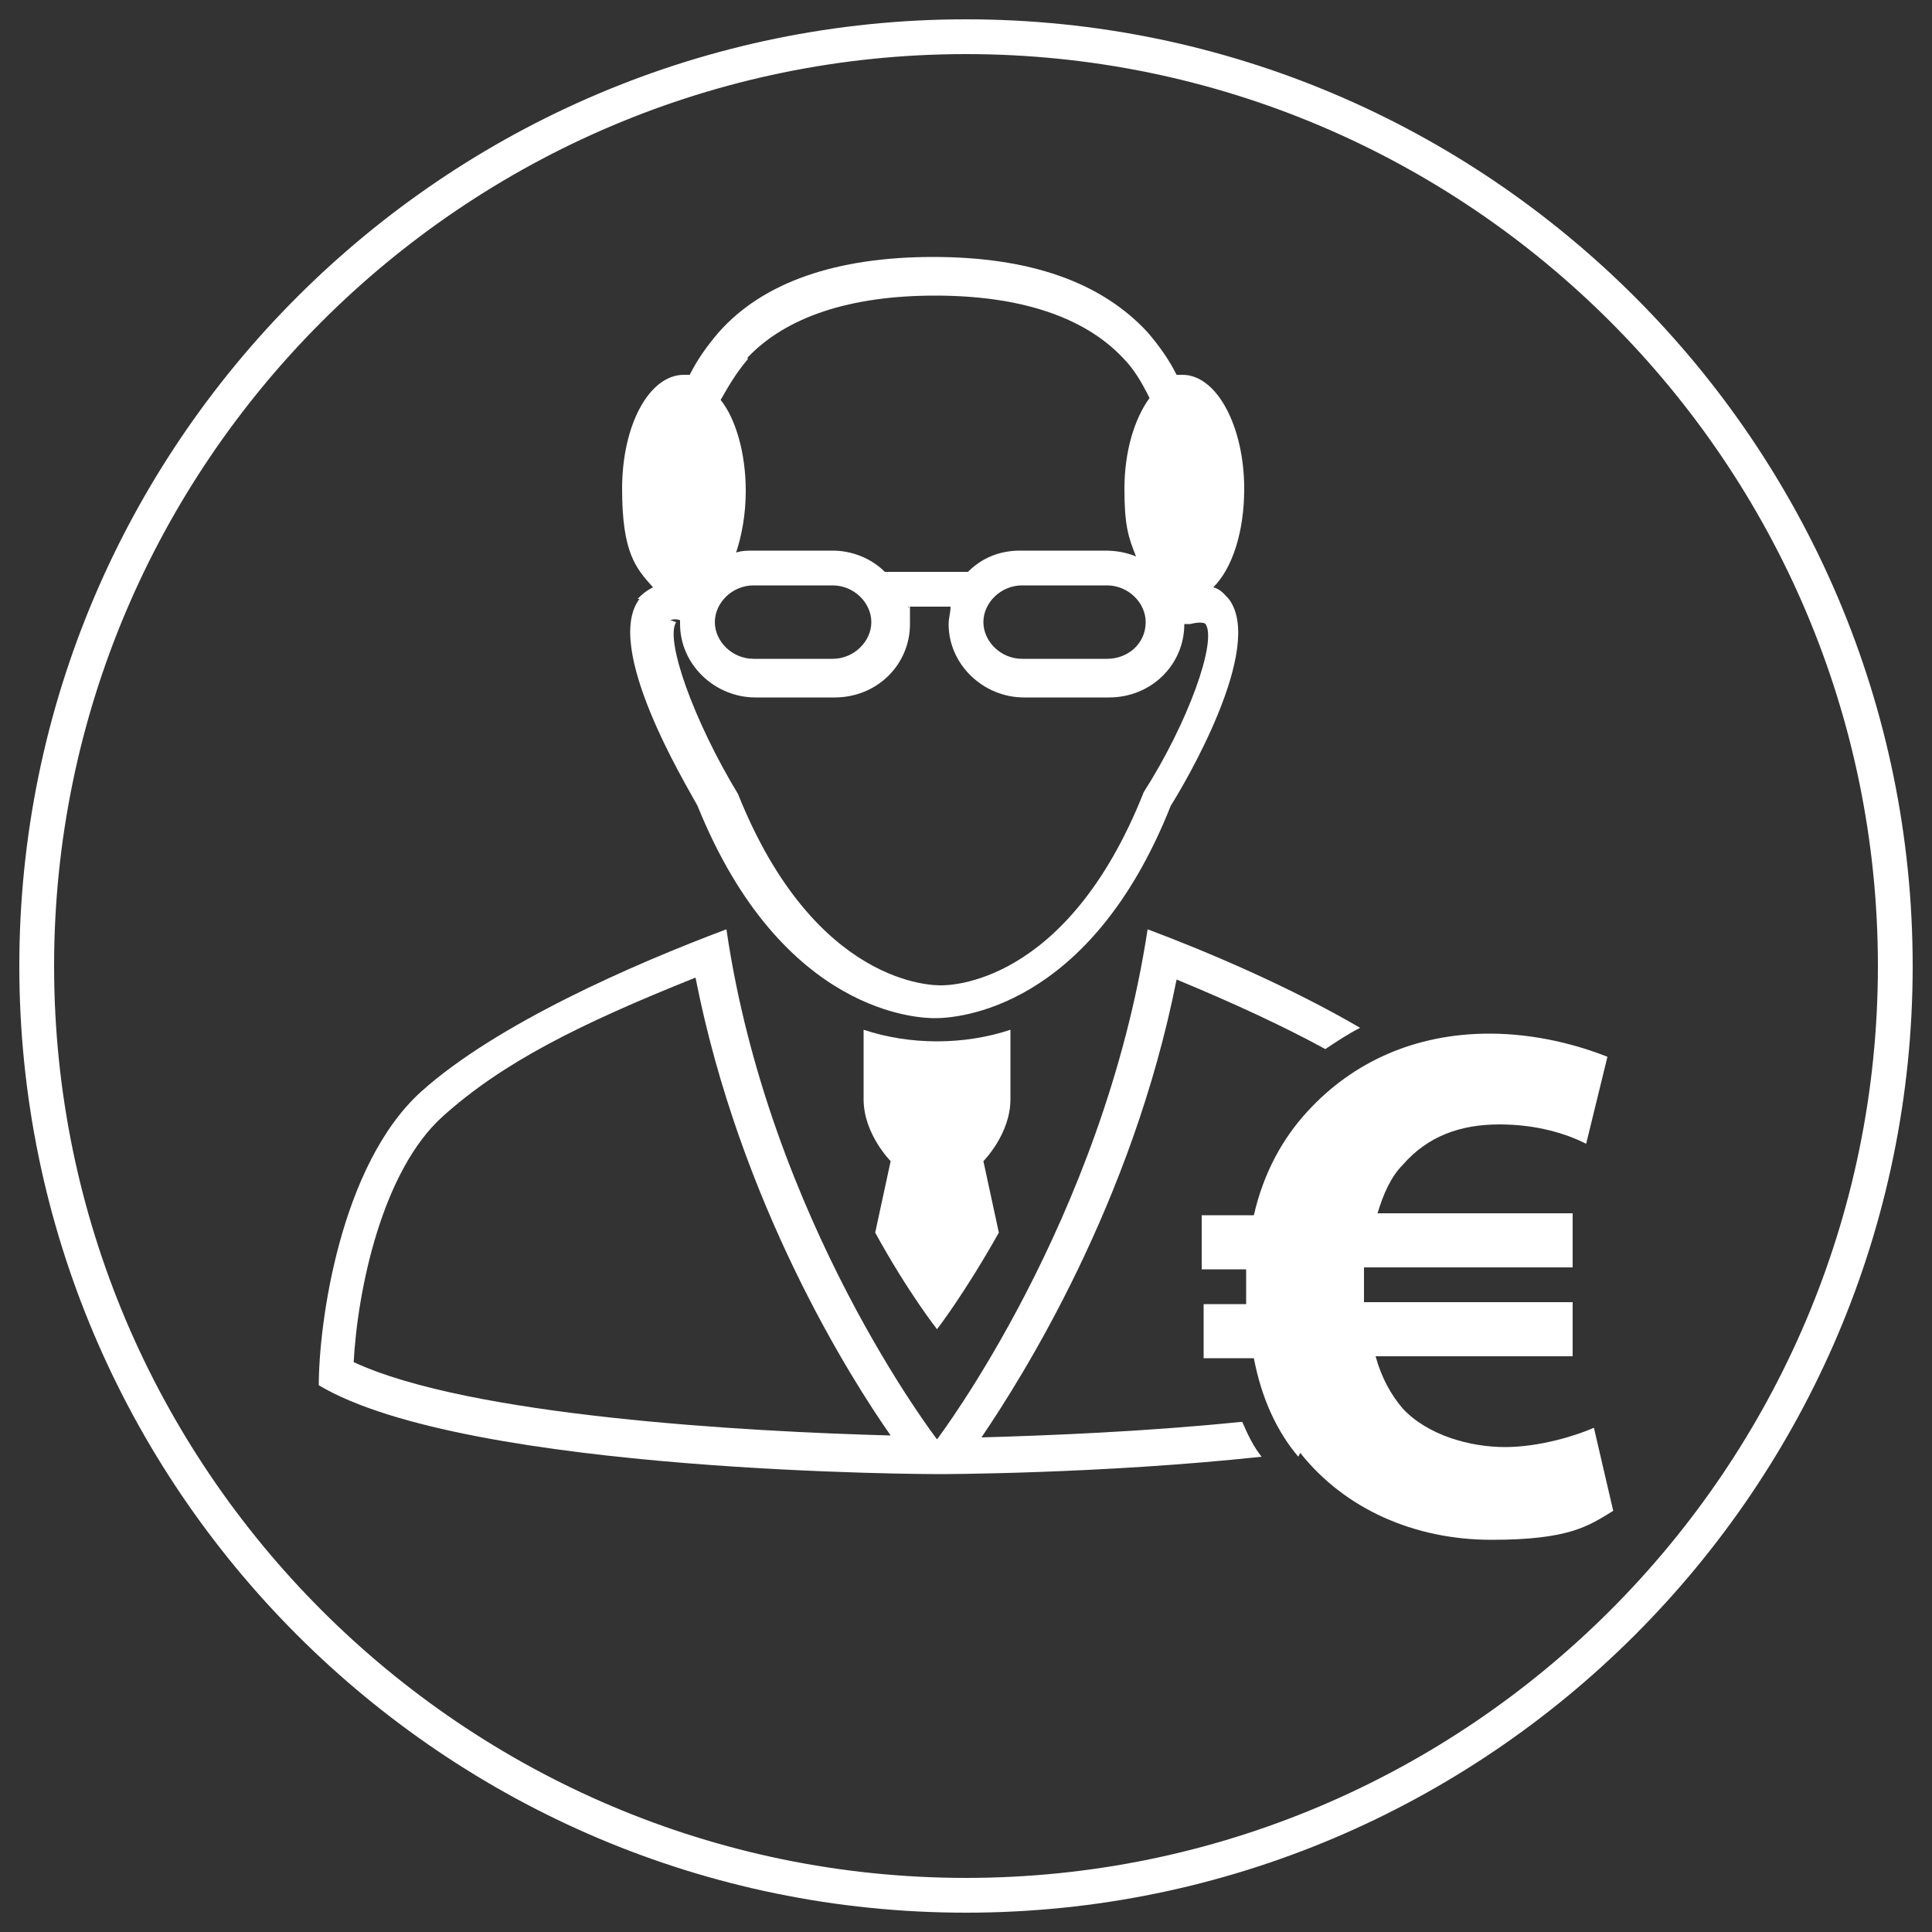 <?xml version="1.0" encoding="UTF-8"?>
<svg xmlns="http://www.w3.org/2000/svg" id="Ebene_1" version="1.1" viewBox="0 0 100 100">
  <rect x="0" y="0" width="100" height="100" fill="#333333" stroke="none"/>
  <path d="M50,99C23,99,1,77,1,50S23,1,50,1s49,22,49,49-22,49-49,49ZM50,2.8C24,2.8,2.8,24,2.8,50s21.2,47.2,47.2,47.2,47.2-21.2,47.2-47.2S76,2.8,50,2.8Z" fill="#fff"></path>
  <g>
    <g>
      <path d="M52.3,53.3c-1.2.4-2.5.6-3.8.6s-2.6-.2-3.8-.6v3.6c0,1.8,1.4,3.2,1.4,3.2l-.8,3.7c1.7,3.1,3.2,5,3.2,5,0,0,1.4-1.8,3.2-5l-.8-3.7s1.4-1.4,1.4-3.2v-3.6Z" fill="#fff"></path>
      <path d="M64.2,73.6c-4.9.5-9.9.7-13.4.8,2.1-3.1,7.8-12.1,10.1-23.7,2.9,1.2,5.5,2.4,7.7,3.6.6-.4,1.2-.8,1.8-1.1-3.6-2.1-7.8-3.9-11-5.1-2.3,15.1-10.9,26.4-10.9,26.4,0,0-8.7-11.3-10.9-26.4-4.8,1.8-11.9,4.9-15.8,8.4-4.2,3.8-5.3,12-5.3,15.2,7.7,4.6,32.1,4.6,32.1,4.6,0,0,8.3,0,16.7-.9-.4-.5-.7-1.1-1-1.8ZM18.3,70.6c.2-3.9,1.5-10,4.6-12.8s7.1-4.8,13.1-7.2c2.3,11.7,8,20.7,10.1,23.7-7.5-.2-21.8-1-27.8-3.8Z" fill="#fff"></path>
      <path d="M33.1,31c-1.9,2.5,2.4,9.6,3,10.7,4.4,10.9,11.6,11,12.3,11,0,0,0,0,0,0,1.1,0,8-.4,12.2-11,.7-1.1,4.9-8.2,3-10.7-.2-.2-.4-.5-.8-.6,1-1,1.6-2.9,1.6-5.1,0-3.2-1.4-5.9-3.2-5.9s-.2,0-.3,0c-.4-.8-.9-1.5-1.5-2.2-2.4-2.6-6.1-3.9-11.1-3.9s-8.8,1.3-11.1,3.9c-.6.7-1.1,1.4-1.5,2.2-.1,0-.2,0-.3,0-1.8,0-3.2,2.6-3.2,5.9s.7,4.1,1.6,5.1c-.4.2-.6.4-.8.6ZM38.7,18.5c2-2.1,5.3-3.2,9.7-3.2s7.7,1.1,9.7,3.2c.6.6,1,1.3,1.4,2.1-.8,1.1-1.3,2.8-1.3,4.7s.2,2.5.6,3.5c-.5-.2-1-.3-1.6-.3h-4.4c-1.1,0-2,.4-2.7,1.1h-4.3c-.7-.7-1.7-1.1-2.7-1.1h-4.1c-.3,0-.6,0-.9.1.3-.9.5-2,.5-3.2,0-1.9-.5-3.7-1.3-4.7.4-.7.8-1.4,1.4-2.1ZM59.3,32.2c0,1.1-.9,1.9-2,1.9h-4.4c-1.1,0-2-.9-2-1.9s.9-1.9,2-1.9h4.4c1.1,0,2,.9,2,1.9ZM39,30.3h4.1c1.1,0,2,.9,2,1.9s-.9,1.9-2,1.9h-4.1c-1.1,0-2-.9-2-1.9s.9-1.9,2-1.9ZM34.7,32.1c0,0,.2-.1.5,0,0,0,0,.1,0,.2,0,2.1,1.8,3.8,3.9,3.8h4.1c2.2,0,3.9-1.7,3.9-3.8s0-.6-.1-.9h2.2c0,.3-.1.6-.1.9,0,2.1,1.8,3.8,3.9,3.8h4.4c2.2,0,3.9-1.7,3.9-3.8s0,0,0,0h.3c.4-.1.7-.1.8,0,.6.9-.9,5.1-3.2,8.7h0c-4,10.1-10.2,10-10.5,10h0s0,0,0,0c-.3,0-6.5.1-10.5-9.9h0c-2.3-3.8-3.8-8-3.2-8.9Z" fill="#fff"></path>
    </g>
    <path d="M67.3,75.2c2.3,2.9,5.9,4.5,9.9,4.5s5-.7,6.3-1.5l-1-4.3c-.9.4-2.8,1-4.6,1s-4-.6-5.3-2c-.6-.7-1.1-1.6-1.4-2.7h10.2v-2.8h-10.8v-.6c0-.4,0-.8,0-1.2h10.8v-2.8h-10.1c.3-1,.7-1.9,1.3-2.5,1.3-1.5,3-2.1,5-2.1s3.5.5,4.5,1l1.1-4.5c-1.5-.6-3.7-1.2-6.1-1.2-3.9,0-7.1,1.5-9.4,4-1.3,1.4-2.3,3.2-2.8,5.4h-2.7v2.8h2.3c0,.4,0,.8,0,1.2v.6h-2.2v2.8h2.6c.4,2.1,1.2,3.8,2.3,5.1Z" fill="#fff"></path>
  </g>
</svg>
